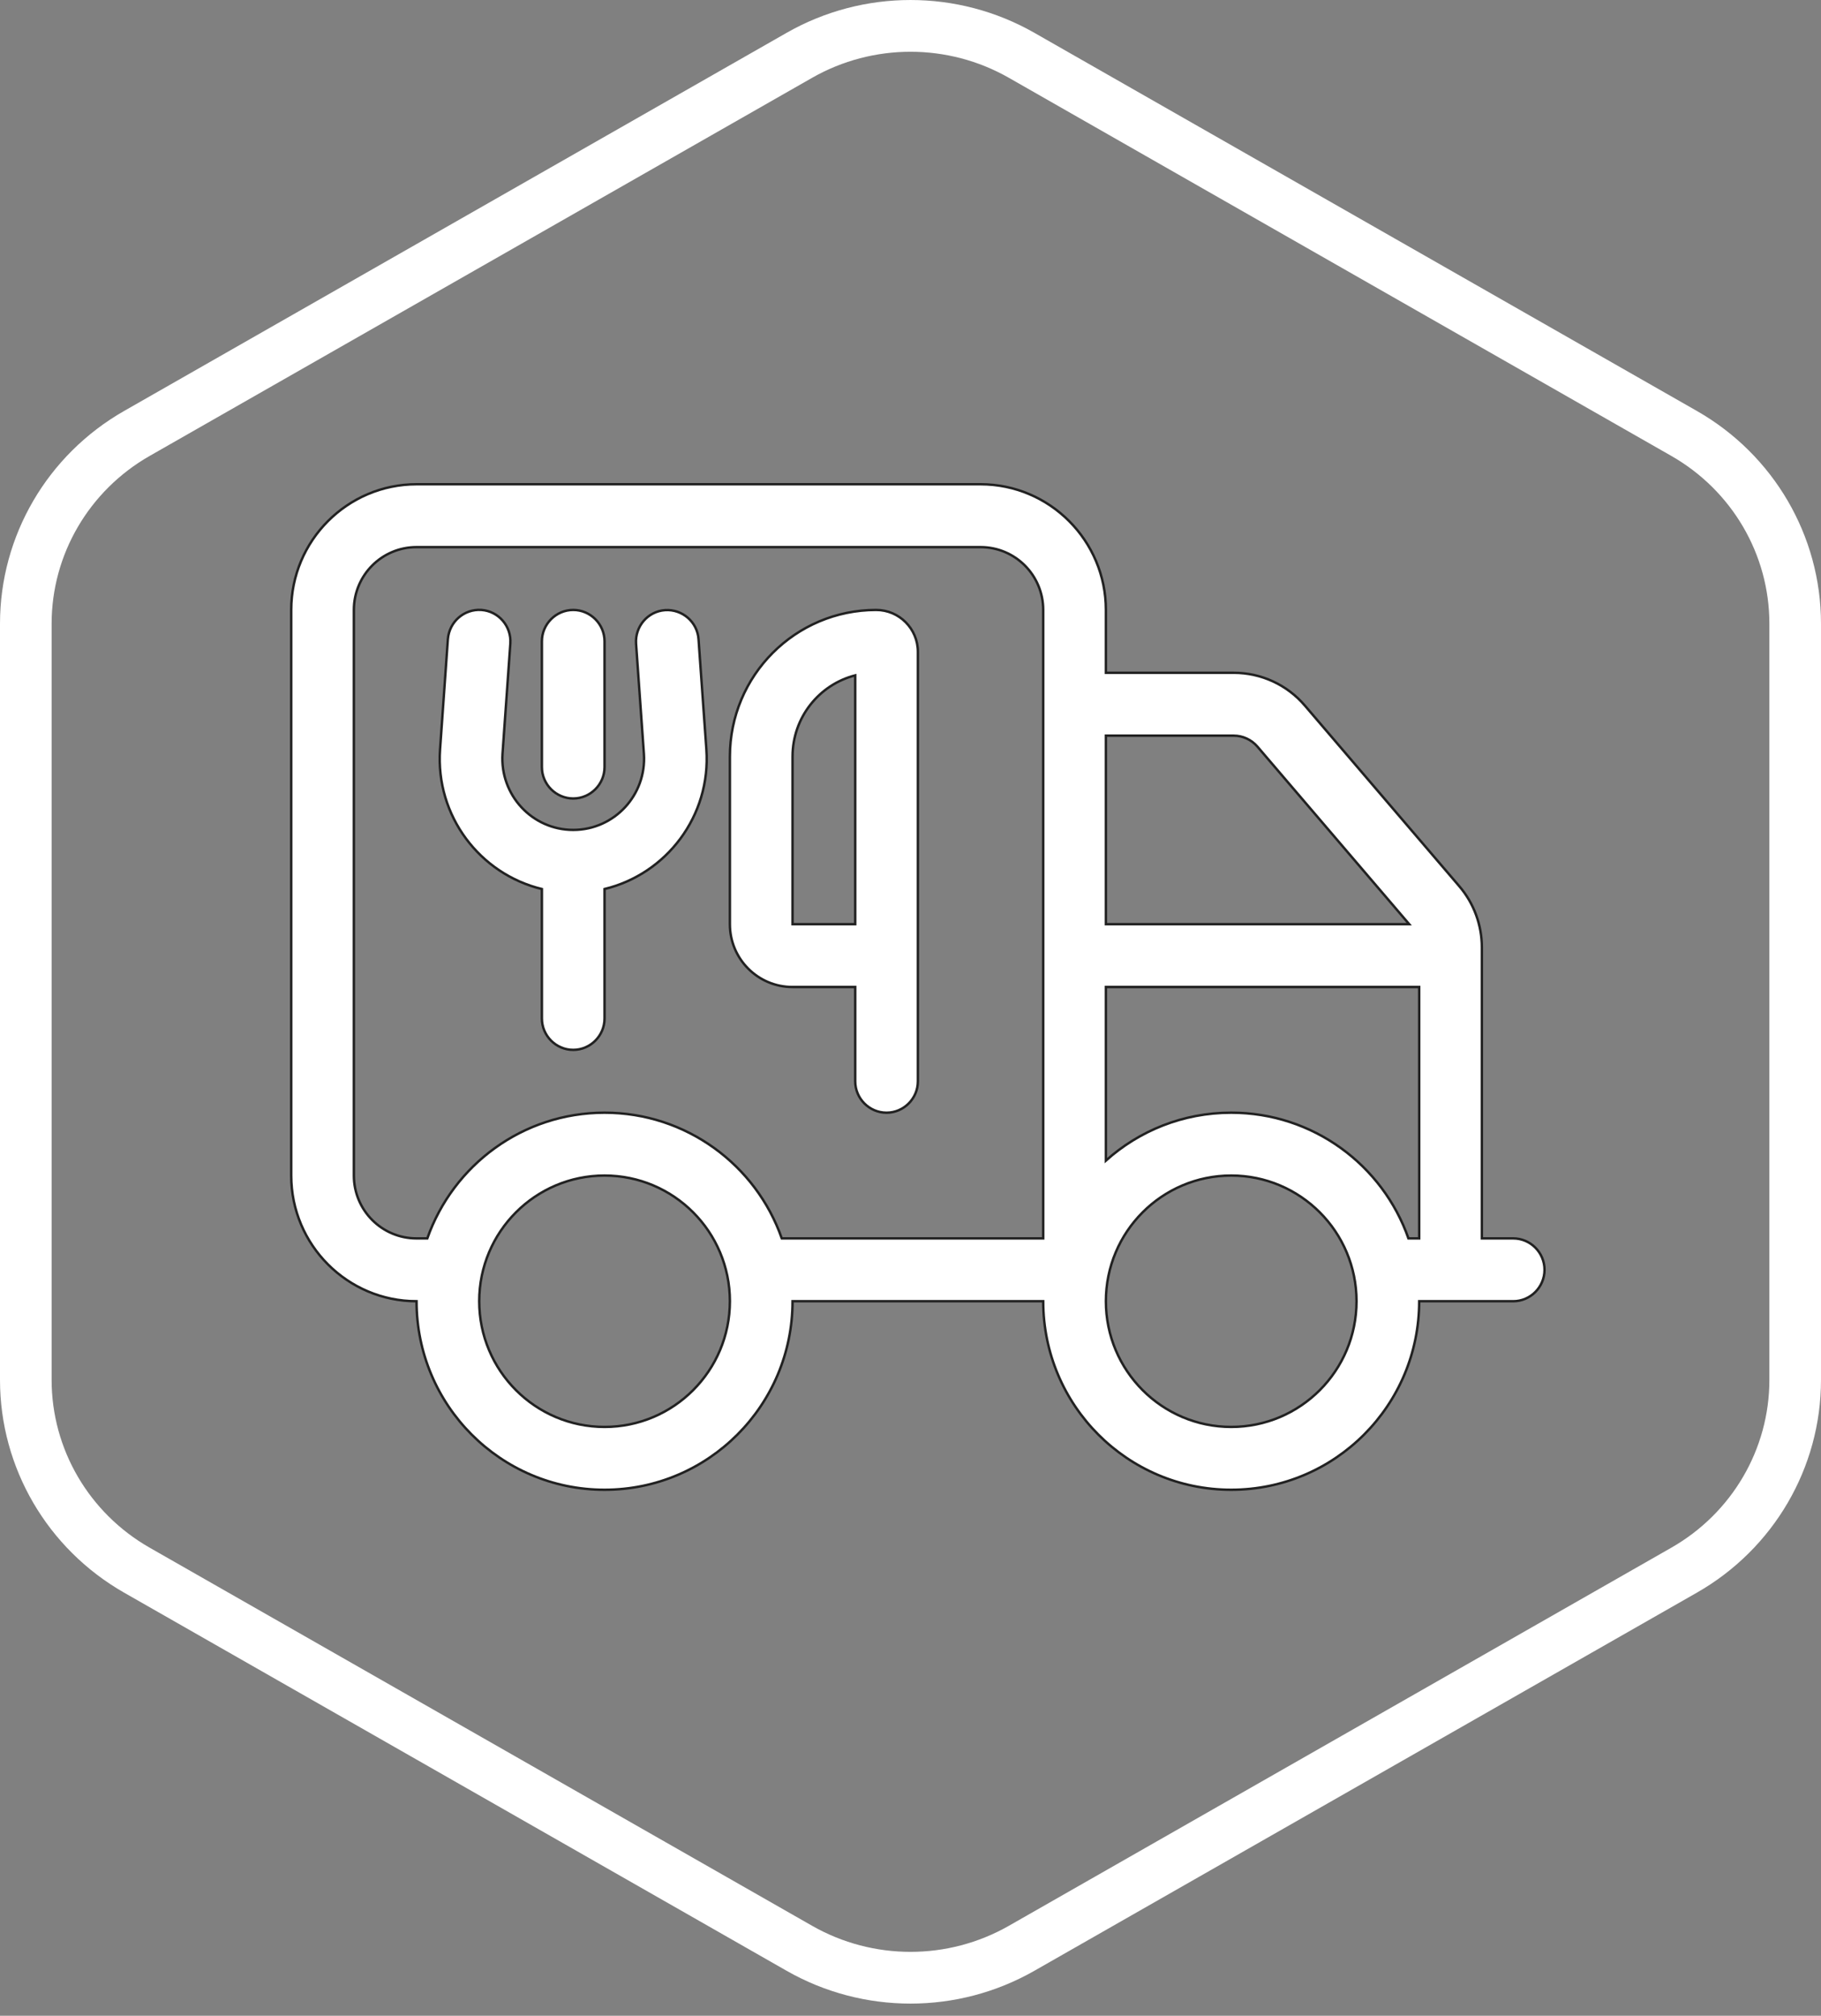 <svg xmlns="http://www.w3.org/2000/svg" xmlns:xlink="http://www.w3.org/1999/xlink" width="75px" height="83px" viewBox="0 0 75 83" version="1.1"><rect x="0" y="0" width="75" height="83" fill="#808080" stroke="none"/><title>Atoms/Icons/Brand/White/Hot-Takeout-Cup</title><g id="Symbols" stroke="none" stroke-width="1" fill="none" fill-rule="evenodd"><g id="COMPONENTS/Desktop/LTO" transform="translate(-373, -49)" fill="#FFFFFF"><g id="Group" transform="translate(373, 49)"><g id="Atoms/Icon-Style" fill-rule="nonzero"><path d="M32.399,1.351 C35.556,-0.45 39.444,-0.45 42.601,1.351 L69.887,16.921 C73.05,18.726 75,22.064 75,25.68 L75,56.82 C75,60.436 73.05,63.774 69.887,65.579 L42.601,81.149 C39.444,82.95 35.556,82.95 32.399,81.149 L5.113,65.579 C1.95,63.774 0,60.436 0,56.82 L0,25.68 C0,22.064 1.95,18.726 5.113,16.921 L32.399,1.351 Z M41.55,3.203 C39.044,1.774 35.956,1.774 33.45,3.203 L6.164,18.773 C3.664,20.2 2.126,22.833 2.126,25.68 L2.126,56.82 C2.126,59.667 3.664,62.3 6.164,63.727 L33.45,79.297 C35.956,80.726 39.044,80.726 41.55,79.297 L68.836,63.727 C71.336,62.3 72.874,59.667 72.874,56.82 L72.874,25.68 C72.874,22.833 71.336,20.2 68.836,18.773 L41.55,3.203 Z" id="Stroke-1"></path></g><path d="M24.899,26.409 L24.899,31.584 C24.899,32.296 24.318,32.878 23.608,32.878 C22.899,32.878 22.318,32.296 22.318,31.584 L22.318,26.409 C22.318,25.698 22.899,25.115 23.608,25.115 C24.318,25.115 24.899,25.698 24.899,26.409 L24.899,26.409 Z M24.899,36.606 L24.899,41.935 C24.899,42.647 24.318,43.229 23.608,43.229 C22.899,43.229 22.318,42.647 22.318,41.935 L22.318,36.606 C19.769,35.991 17.93,33.598 18.124,30.857 L18.446,26.32 C18.503,25.6 19.116,25.067 19.826,25.115 C20.535,25.164 21.068,25.786 21.019,26.498 L20.697,31.035 C20.584,32.733 21.915,34.172 23.608,34.172 C25.302,34.172 26.633,32.733 26.52,31.043 L26.197,26.506 C26.149,25.795 26.681,25.172 27.391,25.123 C28.101,25.075 28.722,25.609 28.77,26.32 L29.093,30.857 C29.286,33.598 27.447,35.991 24.899,36.606 Z M35.223,44.523 L35.223,40.641 L32.642,40.641 C31.214,40.641 30.061,39.485 30.061,38.054 L30.061,31.156 C30.061,27.816 32.755,25.115 36.086,25.115 C37.037,25.115 37.804,25.892 37.804,26.838 L37.804,30.291 L37.804,38.054 L37.804,40.641 L37.804,44.523 C37.804,45.234 37.223,45.816 36.513,45.816 C35.803,45.816 35.223,45.234 35.223,44.523 L35.223,44.523 Z M35.223,38.054 L35.223,30.291 L35.223,27.808 C33.739,28.188 32.642,29.539 32.642,31.148 L32.642,38.054 L35.223,38.054 Z M50.709,58.755 C53.559,58.755 55.87,56.438 55.87,53.579 C55.87,50.721 53.559,48.404 50.709,48.404 C47.858,48.404 45.547,50.721 45.547,53.579 C45.547,56.438 47.858,58.755 50.709,58.755 L50.709,58.755 Z M30.061,53.579 C30.061,50.721 27.75,48.404 24.899,48.404 C22.048,48.404 19.737,50.721 19.737,53.579 C19.737,56.438 22.048,58.755 24.899,58.755 C27.75,58.755 30.061,56.438 30.061,53.579 L30.061,53.579 Z M45.547,40.641 L45.547,47.789 C46.918,46.56 48.724,45.816 50.709,45.816 C54.08,45.816 56.951,47.975 58.008,50.992 L58.451,50.992 L58.451,40.641 L45.547,40.641 Z M58.04,38.054 L51.789,30.743 C51.547,30.46 51.184,30.291 50.813,30.291 L45.547,30.291 L45.547,38.054 L58.04,38.054 Z M17.156,53.579 C14.309,53.579 11.994,51.259 11.994,48.404 L11.994,25.115 C11.994,22.261 14.309,19.94 17.156,19.94 L40.385,19.94 C43.232,19.94 45.547,22.261 45.547,25.115 L45.547,27.703 L50.813,27.703 C51.943,27.703 53.015,28.196 53.749,29.061 L60.097,36.485 C60.702,37.188 61.032,38.086 61.032,39.008 L61.032,50.992 L62.323,50.992 C63.033,50.992 63.613,51.574 63.613,52.286 C63.613,52.997 63.033,53.579 62.323,53.579 L58.451,53.579 C58.451,57.865 54.983,61.342 50.709,61.342 C46.434,61.342 42.966,57.865 42.966,53.579 L32.642,53.579 C32.642,57.865 29.174,61.342 24.899,61.342 C20.624,61.342 17.156,57.865 17.156,53.579 L17.156,53.579 Z M17.156,22.528 C15.728,22.528 14.575,23.684 14.575,25.115 L14.575,48.404 C14.575,49.835 15.728,50.992 17.156,50.992 L17.599,50.992 C18.664,47.975 21.527,45.816 24.899,45.816 C28.27,45.816 31.142,47.975 32.198,50.992 L42.966,50.992 L42.966,25.115 C42.966,23.684 41.812,22.528 40.385,22.528 L17.156,22.528 Z" id="Fill-1" stroke="#212121" stroke-width="0.1"></path></g></g></g></svg>